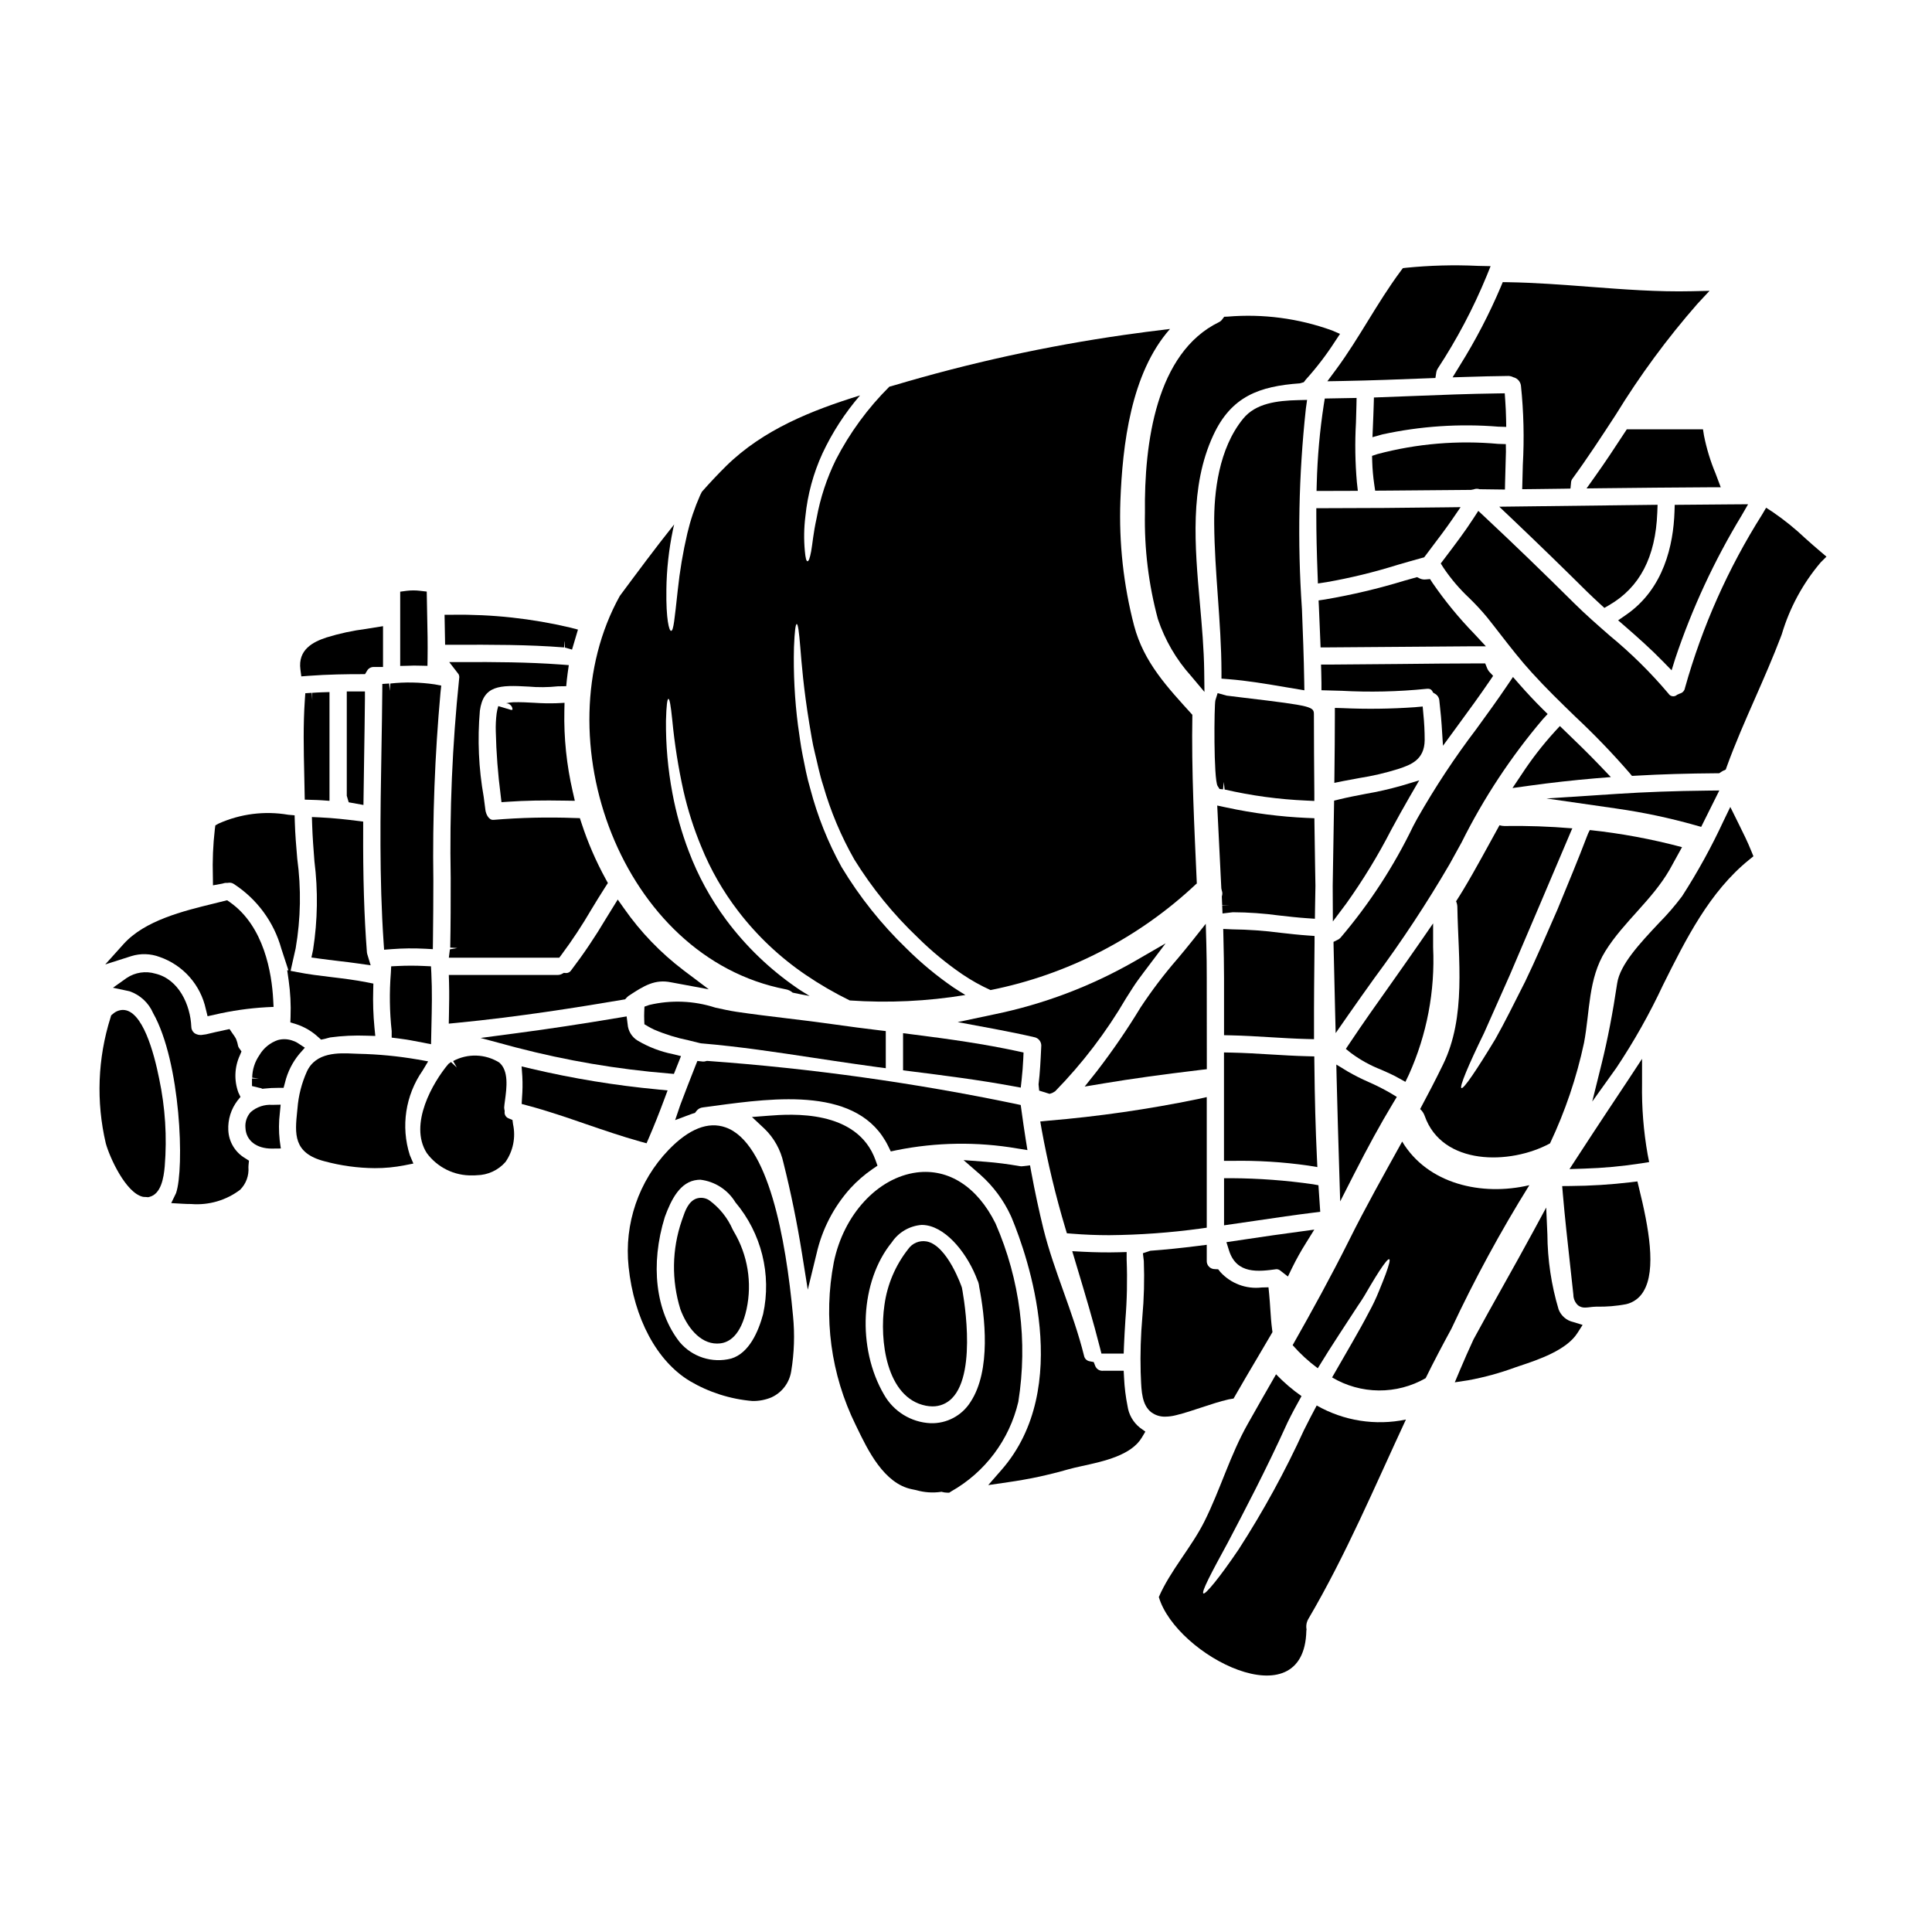 <?xml version="1.0" encoding="UTF-8"?>
<!-- Uploaded to: SVG Repo, www.svgrepo.com, Generator: SVG Repo Mixer Tools -->
<svg fill="#000000" width="800px" height="800px" version="1.1" viewBox="144 144 512 512" xmlns="http://www.w3.org/2000/svg">
 <g>
  <path d="m467.19 353.09 0.926 0.102 0.211-1.969 0.203 2c7.129 1.645 14.395 2.629 21.703 2.941l2.078 0.098v-2.078c-0.059-6.91-0.113-13.777-0.113-20.707 0-2.191 0-2.363-18.695-4.586-1.879-0.223-3.465-0.418-4.422-0.543l-2.398-0.664-0.59 1.895c-0.336 1.078-0.504 21.043 0.59 22.719z"/>
  <path d="m468.38 403.23v15.105l1.926 0.043c3.383 0.074 6.758 0.281 10.141 0.484 3.25 0.199 6.504 0.395 9.754 0.48l2.027 0.051v-2.027c-0.027-7.793 0.055-15.59 0.141-23.473v-1.855l-1.836-0.129c-2.363-0.164-4.75-0.438-7.129-0.703-4.269-0.562-8.57-0.867-12.875-0.918l-2.363-0.109 0.055 2.41c0.078 3.562 0.16 7.102 0.16 10.641z"/>
  <path d="m495.76 245.04 3.992-0.07c7.699-0.141 15.352-0.43 23.039-0.738l1.609-0.062 0.25-1.605c0.074-0.332 0.207-0.652 0.395-0.938 5.066-7.723 9.391-15.914 12.91-24.453l1.07-2.641-3.438-0.074v-0.004c-6.332-0.293-12.676-0.125-18.984 0.508l-0.832 0.102-0.504 0.672c-3.211 4.305-6.047 8.91-8.789 13.359-2.625 4.262-5.336 8.66-8.34 12.734z"/>
  <path d="m492.3 423.96-1.902-0.051c-3.231-0.078-6.445-0.277-9.668-0.469-3.449-0.207-6.891-0.418-10.355-0.492l-2.008-0.039v28.734h1.973c6.812-0.133 13.625 0.285 20.371 1.25l2.402 0.395-0.113-2.43c-0.363-7.633-0.586-15.82-0.676-25.016z"/>
  <path d="m503.47 251.51 0.039-2.051-8.43 0.152-0.262 1.629v0.004c-1.059 6.898-1.68 13.855-1.863 20.832l-0.055 2.027h2.023l8.918-0.027-0.242-2.188h-0.004c-0.465-5.289-0.551-10.602-0.25-15.902 0.047-1.488 0.094-2.981 0.125-4.477z"/>
  <path d="m474.71 472.34-5.695 0.844 0.688 2.199c2.008 6.387 7.871 5.598 12.57 4.965l0.004-0.004c0.414 0.012 0.809 0.172 1.113 0.453l1.922 1.496 1.059-2.195c1.121-2.297 2.367-4.531 3.727-6.691l2.203-3.543-4.144 0.562c-4.496 0.586-8.98 1.25-13.445 1.914z"/>
  <path d="m447.42 279.95c-0.188 9.484 0.969 18.949 3.434 28.113 1.867 5.578 4.859 10.715 8.797 15.09l3.543 4.215-0.066-5.512c-0.074-5.844-0.613-11.953-1.137-17.863-1.352-15.254-2.754-31.023 3.508-44.574 4.824-10.484 12.363-13.062 22.961-13.828l1.051-0.301 0.535-0.691v0.004c2.859-3.168 5.457-6.559 7.766-10.148l1.305-1.969-2.168-0.938-0.004 0.004c-8.824-3.188-18.234-4.426-27.582-3.644l-0.934 0.035-0.562 0.742v0.004c-0.223 0.297-0.516 0.539-0.852 0.695-16.609 8.105-19.82 31.977-19.594 50.566z"/>
  <path d="m493.4 458.1-1.504-0.273 0.004 0.004c-7.141-1.023-14.336-1.555-21.547-1.598h-1.969v12.488l8.953-1.301c4.887-0.719 9.773-1.445 14.684-2.047l1.855-0.227z"/>
  <path d="m467.98 386.08 2.731-0.328h0.004c4.102 0.02 8.199 0.309 12.266 0.859 2.465 0.277 4.934 0.559 7.41 0.727l2.074 0.141 0.031-2.535c0.027-2.027 0.055-4.074 0.109-6.207l-0.094-5.402c-0.062-3.543-0.117-7.086-0.16-10.629l-0.023-1.867-1.863-0.078 0.004 0.004c-7.195-0.32-14.348-1.242-21.391-2.758l-2.5-0.531 1.086 21.945 0.129 0.605 0.004 0.004c0.156 0.406 0.18 0.852 0.07 1.27l-0.07 0.285 0.094 2.262h1.969l-1.969 0.082z"/>
  <path d="m322.92 440.84 4.078-1.527c0.191-0.074 0.395-0.145 0.562-0.195l0.605-0.18 0.395-0.504v-0.004c0.41-0.543 1.027-0.887 1.703-0.953l3.078-0.414c16.16-2.168 38.289-5.164 46.051 10.695l0.676 1.383 1.5-0.32c10.555-2.129 21.41-2.285 32.023-0.465l2.688 0.43-0.434-2.684c-0.422-2.625-0.789-5.246-1.156-7.898l-0.188-1.367-1.352-0.293c-26.875-5.59-54.094-9.391-81.477-11.375l-0.32-0.023-0.316 0.078h0.004c-0.242 0.078-0.496 0.109-0.746 0.098l-1.484-0.156-0.555 1.383c-1.367 3.418-2.672 6.856-3.981 10.297z"/>
  <path d="m440.54 475.86c-3.047 0.082-6.273 0.031-9.602-0.137l-2.785-0.148 1.406 4.695c2.043 6.801 4.152 13.84 5.953 20.949l0.375 1.488h5.902l0.07-1.895c0.09-2.301 0.23-4.613 0.375-6.922l-0.004-0.004c0.438-5.34 0.551-10.703 0.34-16.059v-2.023z"/>
  <path d="m262.93 415.27 2.199-0.211c16.227-1.574 31.965-4.094 43.859-6.113l0.676-0.117 0.461-0.512h0.004c0.121-0.129 0.254-0.246 0.391-0.355 4.234-2.824 7.086-4.488 11.277-3.648l10.043 1.863-6.715-5.055h0.004c-6.051-4.594-11.352-10.098-15.711-16.32l-1.711-2.414-3.148 5.094c-2.805 4.731-5.875 9.297-9.207 13.672-0.289 0.457-0.801 0.73-1.344 0.715l-0.586-0.051-0.516 0.285c-0.352 0.184-0.75 0.277-1.148 0.27h-28.816l0.059 2.023c0.086 2.891 0.027 5.773-0.027 8.66z"/>
  <path d="m463.8 403.23c0-2.996-0.027-5.996-0.109-9.012l-0.152-5.406-3.356 4.238c-1.367 1.719-2.777 3.426-4.191 5.117l-0.004-0.004c-3.512 4.051-6.754 8.328-9.711 12.801-3.562 5.871-7.449 11.539-11.641 16.977l-3.184 4.008 5.051-0.84c7.449-1.242 15.574-2.363 25.586-3.562l1.73-0.199z"/>
  <path d="m414.51 432.23 0.234-2.102c0.199-1.828 0.348-3.684 0.434-5.543l0.074-1.66-1.629-0.355c-8.66-1.863-17.496-3.148-28.086-4.481l-2.215-0.281v9.84l1.719 0.215c9.016 1.137 18.336 2.316 27.391 3.984z"/>
  <path d="m463.8 469.35v-34.609l-2.394 0.531c-13.082 2.695-26.316 4.606-39.629 5.723l-2.098 0.207 0.363 2.086h-0.004c1.617 8.855 3.719 17.617 6.301 26.238l0.395 1.305 1.355 0.109c3.324 0.27 6.621 0.395 9.84 0.395h-0.004c8.094-0.07 16.176-0.656 24.195-1.75z"/>
  <path d="m315.7 415.99c0.523 0.309 1.074 0.582 1.672 0.879l0.004-0.004c2.914 1.246 5.945 2.188 9.051 2.816 1.039 0.246 2.074 0.492 3.102 0.766l0.34 0.055c9.93 0.828 20.055 2.363 29.844 3.844 3.637 0.547 7.273 1.102 10.898 1.617 1.969 0.281 3.938 0.566 5.902 0.828l2.227 0.293v-9.84l-1.734-0.207c-3.984-0.48-7.961-0.988-11.887-1.555-4.176-0.602-8.363-1.105-12.555-1.609-4.457-0.539-8.91-1.074-13.352-1.73-1.828-0.273-3.738-0.695-5.688-1.125v-0.004c-5.652-1.824-11.699-2.062-17.477-0.688l-1.262 0.445-0.055 1.336c-0.031 0.762-0.031 1.531 0 2.266l0.043 1.066z"/>
  <path d="m419.23 431.37 0.16 1.652 2.754 0.859 0.695-0.223 0.777-0.445c7.25-7.414 13.562-15.695 18.793-24.648l1.754-2.754c0.883-1.379 1.875-2.727 2.891-4.074l5.844-7.742-8.418 4.867c-11.52 6.574-24.008 11.285-37 13.953l-9.691 2.051 9.738 1.812c4.164 0.789 7.602 1.492 10.816 2.246 0.93 0.289 1.574 1.133 1.609 2.102l-0.031 0.742c-0.156 3.32-0.305 6.457-0.691 9.602z"/>
  <path d="m490.39 249.98-2.312 0.055c-5.637 0.133-11.312 0.828-14.637 4.926-6.484 7.934-7.75 19.543-7.668 27.879 0.055 6.461 0.52 12.988 0.969 19.285 0.465 6.531 0.945 13.281 0.961 19.902v1.816l1.805 0.141c5.066 0.395 10.234 1.277 15.199 2.121l4.965 0.832-0.039-2.363c-0.102-6.43-0.355-12.867-0.609-19.285l-0.004-0.004c-1.211-17.66-0.859-35.391 1.047-52.988z"/>
  <path d="m501.21 427.98-3.07-1.863 0.082 3.59c0.195 8.336 0.453 16.676 0.707 24.992l0.234 7.684 3.488-6.852c3.844-7.566 7.184-13.648 10.504-19.156l1.016-1.684-1.684-1.02c-1.883-1.086-3.828-2.07-5.824-2.941-1.867-0.816-3.688-1.734-5.453-2.75z"/>
  <path d="m586.47 374.46c1.105-1.969 2.211-3.973 3.285-5.957v0.004c-8.02-2.144-16.191-3.66-24.441-4.535-0.301 0.547-0.555 1.113-0.766 1.699-2.238 5.922-4.992 12.5-7.797 19.332-2.977 6.805-5.754 13.297-8.562 19.109-2.922 5.781-5.512 11.02-7.91 15.254-5.019 8.309-8.418 13.297-8.984 12.988-0.566-0.309 1.754-5.902 6.012-14.629 1.969-4.394 4.277-9.641 6.859-15.449 2.523-5.867 5.273-12.332 8.164-19.137 2.891-6.805 5.644-13.297 8.168-19.223 0.055-0.113 0.113-0.254 0.195-0.395-6.012-0.508-12.031-0.715-18.059-0.621-0.426-0.008-0.844-0.074-1.25-0.203-3.203 5.758-6.266 11.566-9.668 17.211-0.594 0.992-1.219 1.969-1.844 2.949h0.004c0.234 0.52 0.348 1.082 0.34 1.648 0.227 13.695 2.441 28.945-3.856 41.723-1.926 3.938-3.938 7.824-6.012 11.684v-0.004c0.559 0.5 0.977 1.133 1.219 1.844 4.648 13.152 22.57 13.012 33.199 7.258 4.023-8.508 7.051-17.449 9.016-26.652 1.574-8.305 1.078-16.98 5.672-24.324 4.824-7.738 12.336-13.465 17.016-21.574z"/>
  <path d="m575.54 430.11c-1.574 2.363-3.148 4.75-4.758 7.168l-0.812 1.219c-2.656 4.023-5.332 8.074-7.988 12.176l-2.051 3.148 3.766-0.121h0.004c5.133-0.152 10.25-0.625 15.324-1.414l2.019-0.324-0.395-2c-1.098-6.199-1.594-12.488-1.488-18.785v-6.578z"/>
  <path d="m516.45 430.7 0.91-1.891c4.769-10.59 6.973-22.156 6.43-33.762v-6.344l-3.602 5.219c-2.457 3.543-4.961 7.086-7.457 10.629-3.68 5.18-7.477 10.531-11.07 15.922l-1 1.496 1.406 1.129-0.004-0.004c2.441 1.805 5.109 3.277 7.938 4.379 1.574 0.691 3.148 1.375 4.606 2.207z"/>
  <path d="m594.83 363.13 4.805-9.645-3.223 0.035c-8.52 0.09-16.289 0.371-23.754 0.855l-18.836 1.227 18.684 2.688v0.004c7.008 1 13.941 2.469 20.754 4.394z"/>
  <path d="m587.82 277.79-0.062 1.879c-0.301 8.617-2.754 20.34-12.848 27.281l-2.09 1.441 1.918 1.664c3.273 2.848 6.746 5.93 9.945 9.219l2.309 2.363 0.98-3.148v-0.004c4.441-13.234 10.336-25.938 17.574-37.875l1.715-2.977-5.008 0.035c-4.184 0.027-8.367 0.055-12.555 0.105z"/>
  <path d="m564.52 300.74c1.18 1.148 2.363 2.266 3.594 3.391l1.066 0.969 1.246-0.723c8.145-4.723 12.32-12.754 12.773-24.531l0.078-2.07-41.957 0.508 3.516 3.336c6.777 6.445 13.387 12.871 19.684 19.121z"/>
  <path d="m595.31 257.78h-20.199l-0.582 0.891c-2.602 3.977-5.16 7.871-7.84 11.617l-2.238 3.148 3.867-0.047c9.633-0.113 19.238-0.199 28.879-0.254h2.82l-1.367-3.637c-1.359-3.242-2.387-6.613-3.074-10.059z"/>
  <path d="m528.95 244 3.652-0.113c3.695-0.113 7.391-0.223 11.117-0.254v-0.004c0.469 0.016 0.926 0.133 1.34 0.348 1.059 0.25 1.852 1.121 2.004 2.195 0.73 6.992 0.898 14.031 0.5 21.055l-0.164 6.418 2.977-0.031c2.691-0.027 5.363-0.055 8.062-0.102l1.75-0.035 0.168-1.746v-0.004c0.047-0.336 0.184-0.656 0.395-0.922 4.004-5.484 7.797-11.297 11.465-16.926 6.375-10.391 13.613-20.227 21.648-29.395l3.18-3.414-4.664 0.105c-9.055 0.219-18.297-0.5-27.242-1.18-7.055-0.539-14.352-1.094-21.559-1.207l-1.336-0.02-0.516 1.23h0.004c-3.066 7.231-6.695 14.203-10.859 20.863z"/>
  <path d="m546.64 325.33-1.684-1.922-1.43 2.117c-2.672 3.965-5.484 7.828-8.289 11.688-5.727 7.531-10.949 15.438-15.621 23.664l-1.109 2.059c-5.133 10.652-11.617 20.602-19.285 29.602-0.203 0.219-0.449 0.391-0.719 0.516l-1.109 0.555 0.023 1.242c0.109 5.512 0.25 11.02 0.395 16.926l0.152 6.004 3.43-4.93c2.269-3.262 4.586-6.5 6.898-9.738v0.004c7.172-9.66 13.801-19.707 19.859-30.098 1.07-1.922 2.133-3.852 3.191-5.781 5.824-11.703 13.047-22.66 21.508-32.625l1.289-1.395-1.355-1.34c-2.078-2.066-4.09-4.203-6.144-6.547z"/>
  <path d="m538.09 321.05-0.496-1.242h-1.34c-7.188 0-14.379 0.09-21.566 0.16-6.195 0.066-12.391 0.121-18.582 0.152h-2.019l0.059 2.019c0.027 0.973 0.055 1.914 0.055 2.863v1.918l5.219 0.145 0.004-0.004c7.519 0.414 15.059 0.246 22.551-0.508 1.016-0.129 1.367 0.23 1.574 0.566l0.266 0.453 0.457 0.266h-0.004c0.695 0.379 1.141 1.094 1.18 1.887l0.215 2.09c0.148 1.43 0.312 2.914 0.395 4.394l0.348 5.422 4.106-5.613c2.809-3.832 5.625-7.68 8.297-11.609l0.883-1.297-1.066-1.148c-0.23-0.273-0.41-0.582-0.531-0.914z"/>
  <path d="m523.62 298.45-0.648-0.992-1.18 0.105h-0.004c-0.539 0.051-1.082-0.047-1.574-0.277l-0.68-0.34-3.316 0.93c-6.894 2.102-13.914 3.766-21.02 4.981l-1.758 0.262 0.086 1.777c0.137 2.816 0.246 5.66 0.367 8.773l0.074 1.898h1.902c6.242-0.031 12.484-0.078 18.723-0.141s12.473-0.109 18.699-0.141h4.488l-3.055-3.289-0.004-0.008c-4.078-4.188-7.793-8.719-11.102-13.539z"/>
  <path d="m531.07 278.4-3.797 0.047c-10.824 0.148-21.648 0.223-32.469 0.227h-1.969v1.969c0 4.594 0.109 9.609 0.344 15.781l0.082 2.203 2.184-0.336v0.004c6.394-1.117 12.703-2.652 18.895-4.594 2.144-0.621 4.285-1.242 6.43-1.828l0.648-0.176 2.141-2.844c1.832-2.418 3.656-4.828 5.367-7.32z"/>
  <path d="m534.54 273.69c0.504-0.203 1.062-0.219 1.574-0.039l6.711 0.086 0.039-1.93c0.055-2.711 0.137-5.43 0.223-8.141l-0.027-1.969-1.969-0.062 0.004 0.004c-10.773-0.992-21.641-0.078-32.094 2.707l-1.391 0.465 0.039 1.465c0.062 2.031 0.242 4.059 0.535 6.07l0.246 1.688 4.09-0.027c7.086-0.051 14.184-0.113 21.301-0.18z"/>
  <path d="m558.83 337.81-1.449-1.395-1.363 1.473h0.004c-3.215 3.531-6.141 7.309-8.754 11.301l-2.445 3.652 4.348-0.605c5.801-0.809 11.727-1.465 17.605-1.969l4.113-0.332-2.852-2.988c-3.086-3.231-6.371-6.41-9.207-9.137z"/>
  <path d="m541.1 257.07 2.066 0.062-0.035-2.066c-0.027-1.645-0.113-3.293-0.227-4.977l-0.129-1.859-1.863 0.027c-7.5 0.102-15.098 0.395-22.434 0.688l-10.375 0.395-0.051 1.852c-0.051 1.914-0.133 3.852-0.223 5.953l-0.113 2.711 2.609-0.73h-0.008c10.102-2.203 20.477-2.894 30.781-2.055z"/>
  <path d="m504.07 350.22c3.629-0.562 7.211-1.398 10.711-2.508 3-1.027 6.734-2.297 6.773-7.602v0.004c0-2.309-0.117-4.617-0.352-6.914l-0.176-1.969-1.969 0.176v0.004c-6.418 0.457-12.859 0.539-19.285 0.246l-2.019-0.055v2.023c0 5.117-0.055 10.234-0.113 15.402l-0.027 2.441 2.391-0.488c1.363-0.273 2.723-0.516 4.066-0.762z"/>
  <path d="m497.18 378.74 0.043 9.449 3.543-4.723c4.445-6.223 8.434-12.762 11.93-19.562 1.602-2.938 3.203-5.875 4.894-8.777l2.516-4.328-4.789 1.449v-0.004c-3.109 0.883-6.262 1.598-9.445 2.144-2.285 0.438-4.574 0.875-6.84 1.426l-1.48 0.359z"/>
  <path d="m352.17 406.16c0.707 0.117 1.363 0.43 1.902 0.902 1.473 0.312 2.977 0.625 4.481 0.879-1.18-0.734-2.363-1.418-3.434-2.18-7.144-4.918-13.438-10.969-18.625-17.918-4.144-5.578-7.496-11.703-9.953-18.203-1.898-4.977-3.348-10.113-4.328-15.352-1.211-6.375-1.789-12.859-1.723-19.348 0.109-4 0.34-5.727 0.648-5.727 0.312 0 0.625 1.699 1.023 5.641 0.609 6.32 1.602 12.598 2.977 18.797 1.145 5.008 2.707 9.91 4.676 14.656 2.481 6.133 5.781 11.902 9.812 17.148 5.012 6.543 11.043 12.238 17.859 16.871 3.738 2.543 7.652 4.816 11.711 6.805 10.238 0.707 20.523 0.223 30.648-1.445-1.078-0.652-2.125-1.309-3.148-1.988v0.004c-4.441-3.051-8.598-6.492-12.418-10.289-6.68-6.43-12.484-13.707-17.262-21.648-3.598-6.523-6.375-13.465-8.266-20.668-0.938-3.148-1.477-6.152-2.043-8.957-0.566-2.805-0.852-5.414-1.219-7.824l-0.004-0.004c-0.887-6.887-1.246-13.836-1.074-20.781 0.168-4.309 0.426-6.152 0.734-6.152 0.312 0 0.594 1.844 0.938 6.094s0.852 10.914 2.41 20.383c0.426 2.363 0.762 4.938 1.445 7.629 0.68 2.691 1.219 5.641 2.211 8.66 1.965 6.856 4.738 13.449 8.266 19.645 4.688 7.57 10.328 14.508 16.785 20.641 3.644 3.613 7.613 6.887 11.852 9.781 2.363 1.598 4.856 2.992 7.453 4.168 20.414-4.078 39.273-13.805 54.438-28.066 0.07-0.062 0.145-0.121 0.227-0.172-0.652-14.887-1.449-29.797-1.18-44.711-6.519-7.203-12.844-13.809-15.449-23.645v0.004c-2.805-10.777-4.027-21.902-3.629-33.031 0.566-14.773 2.754-33.82 13.152-45.586-4.363 0.508-8.477 1.074-12.078 1.574-20.656 2.953-41.07 7.426-61.066 13.383l-1.219 0.34-0.004-0.004c-5.703 5.668-10.48 12.191-14.168 19.336-2.414 4.91-4.137 10.129-5.117 15.512-0.906 4.082-1.105 6.969-1.445 8.785s-0.652 2.637-0.965 2.637-0.539-0.789-0.707-2.691c-0.289-3.059-0.242-6.141 0.141-9.188 0.578-5.785 2.109-11.438 4.535-16.723 2.602-5.547 5.953-10.711 9.953-15.352-12.902 4-25.605 9.055-35.426 18.656-2.238 2.211-4.394 4.508-6.492 6.887-0.172 0.316-0.344 0.652-0.484 0.965h0.004c-1.43 3.234-2.562 6.594-3.371 10.039-1.168 4.988-2.019 10.043-2.551 15.141-0.852 7.711-1.105 10.715-1.758 10.715-0.508 0.027-1.363-2.949-1.246-10.887h-0.004c0.066-5.328 0.645-10.633 1.73-15.848 0.082-0.453 0.223-0.965 0.34-1.477-4.961 6.211-9.727 12.645-14.402 18.941-20.836 37.504 0.418 95.852 43.906 104.25z"/>
  <path d="m334.03 500.06c0.254 0 0.508-0.016 0.762-0.043 2.363-0.234 5.512-2.008 7.059-9.09v0.004c1.504-7.031 0.297-14.367-3.375-20.547l-0.309-0.562c-1.355-3.094-3.508-5.769-6.238-7.758-1.02-0.656-2.281-0.809-3.426-0.414-2.086 0.789-2.949 3.273-3.578 5.117l-0.262 0.746h0.004c-2.606 7.574-2.731 15.777-0.367 23.43 1.645 4.484 5.035 9.117 9.73 9.117z"/>
  <path d="m407.87 468.33-0.062-0.137c-4.809-9.668-12.402-14.562-20.859-13.48-10.332 1.344-19.363 11.117-21.973 23.77-2.832 14.625-0.801 29.777 5.781 43.141l0.359 0.738c2.844 5.902 7.137 14.801 14.527 16.297l1.18 0.246v0.004c2.121 0.609 4.348 0.766 6.531 0.453l0.164-0.035 0.059 0.031c0.461 0.137 0.938 0.207 1.418 0.215h0.57l0.496-0.324c8.996-5.086 15.453-13.699 17.805-23.762 2.543-15.969 0.461-32.332-5.996-47.156zm-19.598 0.289v-0.004c0.43 0.004 0.855 0.039 1.277 0.109 5.688 0.945 11.043 7.934 13.484 14.562h0.004c0.137 0.258 0.238 0.539 0.301 0.824 0.078 0.277 0.129 0.562 0.148 0.848 1.52 7.816 3.246 22.184-2.289 30.578-2.285 3.637-6.336 5.781-10.629 5.629-5.125-0.246-9.77-3.109-12.293-7.578-7.215-12.348-6.32-30.055 2.039-40.324 1.793-2.691 4.727-4.406 7.953-4.648z"/>
  <path d="m245.31 327.12c-0.043 5.254-0.133 10.504-0.223 15.742-0.289 16.656-0.582 33.879 0.57 50.852l0.133 1.969 1.969-0.148c2.961-0.23 5.938-0.266 8.902-0.109l2.047 0.113 0.027-2.051c0.078-5.344 0.094-10.746 0.109-16.172-0.238-16.625 0.395-33.254 1.895-49.812l0.195-1.812-1.785-0.34v0.004c-3.875-0.566-7.805-0.641-11.699-0.219l-0.18 1.969-0.125-1.969-1.824 0.117z"/>
  <path d="m389.37 516.53c0.574 0.113 1.16 0.172 1.746 0.176 1.945 0.023 3.812-0.754 5.168-2.148 6.977-7.055 2.719-28.945 2.621-29.367-0.039-0.109-3.816-11.164-9.359-12.203v0.004c-1.898-0.336-3.816 0.477-4.898 2.07-3.367 4.281-5.527 9.387-6.262 14.785-1.355 9.207 0.438 24.602 10.984 26.684z"/>
  <path d="m336.29 442.77c-4.625-1.629-9.711 0.375-15.105 5.961-7.934 8.262-11.812 19.605-10.598 30.996 1.426 13.672 7.477 24.984 16.215 30.258 5.062 2.992 10.734 4.801 16.594 5.297 1.723 0.031 3.434-0.293 5.023-0.953 2.816-1.277 4.797-3.891 5.262-6.953 0.801-4.832 0.961-9.75 0.48-14.625-1.91-20.609-6.559-46.012-17.871-49.98zm-16.094 23.715c1.691-4.602 4.039-9.359 8.66-9.809 0.25-0.023 0.5-0.039 0.746-0.039 3.848 0.461 7.269 2.66 9.277 5.973 6.922 8.203 9.641 19.156 7.356 29.641-1.234 4.594-3.707 10.367-8.457 11.781h-0.004c-5.016 1.293-10.328-0.406-13.66-4.371-6.383-8.117-7.832-20.547-3.918-33.176z"/>
  <path d="m315.34 446.98 0.68-1.574c1.309-3.031 2.617-6.297 4.004-10.035l0.895-2.398-2.543-0.246v-0.004c-11.289-1.062-22.492-2.894-33.527-5.488l-2.617-0.625 0.191 2.684c0.094 1.891 0.066 3.781-0.086 5.664l-0.09 1.602 1.551 0.418c5.203 1.383 10.414 3.172 15.449 4.91 4.695 1.609 9.547 3.277 14.441 4.641z"/>
  <path d="m279.81 440.8-1.051-0.434c-0.707-0.285-1.129-1.012-1.023-1.766v-0.289l-0.07-0.281v0.004c-0.035-0.168-0.055-0.34-0.055-0.512 0.027-0.508 0.117-1.18 0.219-1.914 0.445-3.32 1.055-7.871-1.543-10.043-3.707-2.297-8.359-2.438-12.199-0.375l0.973 1.707-1.547-1.453-0.691 0.523c-4.086 4.828-10.535 15.969-5.746 23.559l-0.004 0.004c2.824 3.863 7.367 6.094 12.152 5.961 0.395 0 0.789 0 1.133-0.043h0.004c2.914-0.043 5.676-1.32 7.598-3.512 2.031-2.918 2.758-6.551 2-10.023z"/>
  <path d="m322.59 428.6 1.883-4.723-2.195-0.535h-0.004c-3.269-0.66-6.406-1.867-9.277-3.562-1.555-0.938-2.551-2.574-2.672-4.387l-0.262-2.035-2.019 0.34c-9.84 1.652-18.656 2.988-26.895 4.074l-9.789 1.297 9.535 2.562 0.004-0.004c13.184 3.438 26.645 5.727 40.223 6.844z"/>
  <path d="m375.29 453.77 1.254-0.855-0.512-1.434c-4.852-13.602-22.492-12.246-28.285-11.809l-4.473 0.344 3.273 3.062h0.004c2.562 2.461 4.328 5.633 5.078 9.105 1.949 7.766 3.598 15.828 4.898 23.957l1.543 9.637 2.309-9.48 0.004-0.004c1.453-6.453 4.535-12.43 8.949-17.355 1.785-1.945 3.781-3.68 5.957-5.168z"/>
  <path d="m604.86 362.52-2.312-4.672-1.75 3.621h-0.004c-3.207 6.926-6.887 13.617-11.02 20.035-1.871 2.5-3.918 4.867-6.117 7.086-5.082 5.41-10.34 11.02-11.09 15.996-1.18 7.902-2.527 14.895-4.133 21.359l-2.473 9.977 6.414-8.965c4.656-6.981 8.781-14.305 12.336-21.906 6.062-12.16 12.332-24.734 22.828-33.211l1.137-0.918-0.551-1.355c-0.977-2.438-2.144-4.781-3.266-7.047z"/>
  <path d="m577.93 457.09-1.73 0.211v0.004c-5.34 0.629-10.711 0.965-16.086 1l-2.121 0.02 0.18 2.117c0.531 6.176 1.207 12.309 1.887 18.438 0.305 2.754 0.605 5.512 0.902 8.266h-0.004c0.012 1.059 0.461 2.066 1.242 2.785 0.531 0.41 1.188 0.617 1.859 0.59 0.395-0.008 0.789-0.039 1.18-0.094 0.621-0.086 1.242-0.133 1.867-0.152 2.621 0.059 5.242-0.16 7.82-0.645 1.93-0.438 3.594-1.656 4.594-3.363 3.516-5.723 1.383-17.105-1.18-27.484z"/>
  <path d="m626.4 290.13c-1.336-1.109-2.625-2.273-3.938-3.438-2.707-2.566-5.617-4.914-8.695-7.023l-1.727-1.117-1.039 1.773c-9.02 14.258-15.914 29.754-20.469 45.996-0.109 0.723-0.645 1.305-1.355 1.477l-0.715 0.324-0.004-0.004c-0.324 0.312-0.773 0.457-1.223 0.398-0.445-0.059-0.84-0.316-1.074-0.703-4.715-5.582-9.93-10.727-15.574-15.371-3.148-2.754-6.394-5.59-9.336-8.504-8.145-8.09-16.137-15.809-23.77-22.945l-1.715-1.605-1.277 1.969c-2.285 3.543-4.883 6.949-7.391 10.27l-1.285 1.695 0.727 1.152-0.004-0.004c1.977 2.934 4.277 5.629 6.859 8.047 1.652 1.605 3.219 3.297 4.691 5.07 1.199 1.492 2.363 3.004 3.543 4.523 2.641 3.398 5.371 6.914 8.344 10.164 3.715 4.098 7.707 7.969 11.566 11.715v-0.004c5.031 4.711 9.809 9.676 14.324 14.883l0.629 0.75 0.988-0.051c6.773-0.395 13.82-0.59 21.539-0.648h0.586l0.488-0.328c0.152-0.113 0.312-0.211 0.484-0.293l0.758-0.344 0.281-0.789c2.215-6.125 4.91-12.242 7.512-18.152 2.332-5.301 4.723-10.777 6.828-16.297l0.242-0.652c2.074-6.988 5.582-13.469 10.301-19.027l1.531-1.52z"/>
  <path d="m557.05 491.02c-1.934-6.465-2.934-13.172-2.977-19.922l-0.316-7.086-3.383 6.25c-2.656 4.91-5.379 9.777-8.105 14.648-2.594 4.633-5.184 9.266-7.769 14.039-1.254 2.711-2.453 5.422-3.602 8.141l-1.363 3.238 3.469-0.527 0.004 0.004c4.328-0.793 8.582-1.961 12.711-3.488l1.234-0.414c4.547-1.516 12.152-4.051 15.062-8.609l1.391-2.176-2.465-0.762c-1.773-0.387-3.238-1.641-3.891-3.336z"/>
  <path d="m455.64 519.05c2.344-0.582 4.629-1.344 6.836-2.078 2.453-0.812 4.762-1.574 7.125-2.121l1.309-0.223 0.453-0.789c1.895-3.305 3.824-6.586 5.769-9.863 1.25-2.117 2.5-4.242 3.746-6.367l0.34-0.582-0.09-0.672c-0.242-1.801-0.367-3.621-0.484-5.445-0.086-1.312-0.172-2.621-0.301-3.938l-0.18-1.82-1.824 0.043v0.004c-4.102 0.477-8.188-1.059-10.957-4.121l-0.551-0.703-0.895-0.043v-0.004c-0.59 0.008-1.156-0.234-1.562-0.664-0.406-0.43-0.613-1.008-0.574-1.598v-4.18l-2.215 0.281c-4.617 0.582-8.781 1.012-12.734 1.297l-1.969 0.66 0.238 2.047 0.004-0.004c0.188 4.977 0.055 9.965-0.395 14.926-0.422 4.84-0.566 9.703-0.438 14.562l0.062 1.504c0.133 3.543 0.273 7.238 2.805 9.152h0.004c1.062 0.766 2.348 1.16 3.66 1.117 0.949-0.012 1.898-0.141 2.816-0.379z"/>
  <path d="m442.81 516.63c-0.496-2.473-0.805-4.981-0.922-7.5l-0.102-1.863h-5.465c-0.91 0.086-1.762-0.449-2.082-1.301l-0.395-1.012-1.07-0.199v-0.004c-0.758-0.121-1.355-0.707-1.492-1.461-1.449-5.836-3.484-11.531-5.449-17.043-1.918-5.363-3.898-10.91-5.293-16.496-1.18-4.816-2.281-9.898-3.238-15.102l-0.332-1.82-1.836 0.219h0.004c-0.289 0.051-0.582 0.051-0.871 0-3.117-0.551-6.148-0.941-9.012-1.16l-5.902-0.449 4.477 3.898h-0.004c3.402 3.027 6.141 6.723 8.051 10.859l0.273 0.629c4.188 10.125 16.375 44.871-2.754 66.73l-3.504 4.012 5.269-0.766-0.004-0.004c5.379-0.762 10.695-1.895 15.914-3.398 1.035-0.305 2.332-0.582 3.75-0.898 5.785-1.262 12.988-2.844 15.793-7.559l0.918-1.547-1.48-1.07c-1.766-1.418-2.922-3.453-3.242-5.695z"/>
  <path d="m492.94 516.47c-1.133 2.098-2.238 4.25-3.344 6.465h-0.004c-5.012 10.969-10.809 21.562-17.352 31.695-5.16 7.625-8.816 11.992-9.328 11.652-0.594-0.367 2.07-5.414 6.465-13.465 4.227-8.055 10.098-19.195 15.852-31.883 1.18-2.414 2.438-4.723 3.684-6.945v-0.004c-2.43-1.707-4.691-3.644-6.746-5.785-2.496 4.328-4.992 8.707-7.453 13.07-4.723 8.336-7.289 17.438-11.539 25.941-3.434 6.859-9.055 13.039-12.074 20.016 4.562 15.562 38.527 32.973 39.094 8.957l-0.008 0.004c0.008-0.125 0.027-0.246 0.059-0.367-0.184-0.977 0-1.988 0.512-2.84 9.949-16.953 17.547-35.012 25.824-52.789-8.07 1.68-16.477 0.355-23.641-3.723z"/>
  <path d="m515.59 446.53c-4.816 8.703-9.695 17.352-14.117 26.254-4.723 9.445-9.754 18.598-14.91 27.699v-0.004c1.996 2.273 4.227 4.328 6.66 6.125 3.914-6.434 7.711-12.02 10.629-16.559 1.336-1.898 2.328-3.656 3.231-5.215 0.906-1.559 1.758-2.894 2.441-3.969 1.418-2.156 2.328-3.289 2.637-3.148 0.312 0.141-0.059 1.504-0.938 3.938-0.453 1.219-1.047 2.691-1.754 4.426v-0.004c-0.77 1.934-1.664 3.82-2.672 5.641-2.578 4.992-6.066 10.805-9.781 17.32 3.746 2.227 8.016 3.418 12.371 3.453 4.359 0.035 8.648-1.09 12.426-3.254 2.152-4.398 4.453-8.734 6.777-13.012h0.004c6.133-13.109 13.043-25.844 20.695-38.133-12.66 2.984-26.98-0.336-33.699-11.559z"/>
  <path d="m176.57 411.64c-0.977 0.023-1.918 0.398-2.644 1.051l-0.469 0.395-0.168 0.582c-3.406 10.793-3.836 22.305-1.254 33.324 1.02 3.738 5.293 13.129 9.812 14.168l0.395 0.051h0.273l0.758 0.059 0.32-0.078c3.082-0.766 3.793-5 4.062-8.117 0.633-7.769 0.137-15.594-1.477-23.223-1.355-6.793-4.41-18.211-9.609-18.211z"/>
  <path d="m240.5 344.7c0.082-5.156 0.164-10.316 0.211-15.473v-1.988h-4.812v27.648l0.512 1.73 3.906 0.707z"/>
  <path d="m231.32 356.23v-28.824l-2.027 0.062c-0.859 0.023-1.688 0.078-2.543 0.137v1.969l-0.125-1.969-1.715 0.109-0.121 1.715c-0.461 6.633-0.309 13.344-0.16 19.832l0.133 6.652 1.879 0.059c0.883 0.027 1.738 0.047 2.594 0.105z"/>
  <path d="m233.55 398.66c1.871 0.215 3.742 0.441 5.613 0.711l3.066 0.445-0.902-2.965v0.004c-0.047-0.152-0.074-0.305-0.09-0.461-0.738-9.605-1.055-20.074-0.988-32.922v-1.746l-1.73-0.215c-2.672-0.336-6.195-0.734-9.742-0.895l-2.121-0.094 0.07 2.125c0.102 3.176 0.352 6.375 0.598 9.59v-0.004c0.98 7.797 0.859 15.691-0.355 23.453l-0.438 2.062 2.09 0.289c1.637 0.227 3.281 0.426 4.93 0.621z"/>
  <path d="m200.44 378.62 2.281-0.414h0.004c0.219-0.035 0.438-0.09 0.648-0.164 0.234-0.055 0.473-0.078 0.711-0.062h0.227l0.219-0.035h0.004c0.48-0.074 0.973 0.031 1.383 0.289 6.18 3.996 10.68 10.117 12.648 17.207l1.875 5.727-0.332-0.062 0.395 2.754c0.449 3.168 0.613 6.371 0.496 9.57l-0.055 1.52 1.457 0.441v-0.004c2.211 0.707 4.242 1.895 5.945 3.469l0.742 0.66 0.977-0.203c0.285-0.062 0.547-0.141 0.816-0.219 0.207-0.066 0.414-0.121 0.625-0.164 3.219-0.43 6.469-0.582 9.711-0.457l2.242 0.066-0.223-2.231c-0.32-3.32-0.43-6.656-0.328-9.988l0.039-1.656-1.625-0.324c-3.18-0.633-6.402-1.023-9.52-1.398-2.961-0.355-6.023-0.719-8.969-1.301l-1.824-0.352 1.355-6.016-0.004 0.004c1.344-7.828 1.484-15.82 0.414-23.691-0.277-3.231-0.559-6.57-0.648-9.77l-0.051-1.746-1.738-0.152-0.004-0.004c-6.227-1.059-12.629-0.242-18.395 2.34l-0.871 0.48-0.129 0.984v-0.004c-0.484 4.18-0.66 8.391-0.527 12.598z"/>
  <path d="m255.31 320.41 1.969 0.043 0.031-1.969c0.062-3.793-0.02-7.598-0.105-11.414l-0.117-6.297-1.719-0.195-0.004-0.004c-1.199-0.148-2.41-0.148-3.606 0l-1.703 0.227v19.68l2.016-0.047c1.09-0.062 2.16-0.062 3.238-0.023z"/>
  <path d="m264.66 314.87c9.445-0.02 19.234-0.059 28.82 0.703l0.121-1.574h0.043l0.035 1.602 1.914 0.551 1.574-5.305-1.969-0.516c-10.273-2.43-20.805-3.574-31.359-3.41h-2.027l0.145 7.953z"/>
  <path d="m276.05 331.12c-0.199 0.645-0.344 1.305-0.441 1.969v0.027c-0.195 1.566-0.27 3.144-0.219 4.723 0.129 5.648 0.559 11.285 1.289 16.887l0.219 1.859 1.871-0.125c4.367-0.297 9.02-0.395 15.055-0.281l2.512 0.039-0.559-2.449c-1.621-7.016-2.367-14.203-2.215-21.398l0.047-2.117-2.117 0.105c-1.957 0.062-3.914 0.023-5.867-0.113-1.863-0.102-3.727-0.203-5.617-0.145v-0.004c-0.656 0.035-1.305 0.129-1.941 0.285 0.5-0.023 0.988 0.184 1.316 0.562 0.297 0.309 0.453 0.723 0.434 1.148l-0.367 0.043z"/>
  <path d="m186.32 397.61c6.215 2.156 10.852 7.406 12.23 13.84l0.461 1.863 1.879-0.414h-0.004c4.484-1.047 9.047-1.703 13.645-1.969l1.969-0.094-0.105-1.969c-0.371-6.883-2.363-19.387-11.469-25.777l-0.734-0.516-3.508 0.871c-8.16 1.996-18.316 4.481-23.949 10.75l-4.848 5.391 6.91-2.203h-0.008c2.469-0.766 5.117-0.684 7.531 0.227z"/>
  <path d="m223.85 323.25 1.863-0.145c5.211-0.395 10.434-0.445 13.91-0.445h1.109l0.574-0.949h-0.004c0.371-0.617 1.051-0.98 1.77-0.953h2.434v-10.816l-4.406 0.707v0.004c-3.594 0.453-7.141 1.219-10.598 2.289-3.57 1.18-7.578 3.211-6.891 8.473z"/>
  <path d="m255.99 427.72 1.473-2.445-2.809-0.508-0.004 0.004c-5.164-0.887-10.387-1.391-15.625-1.504l-1.273-0.047c-3.981-0.184-10.012-0.453-12.414 4.723-1.395 3.094-2.242 6.41-2.504 9.797l-0.074 0.715c-0.609 5.969-1.137 11.125 7.231 13.293 4.344 1.176 8.82 1.789 13.32 1.824 2.644 0.008 5.281-0.242 7.875-0.75l2.363-0.469-0.938-2.219h-0.004c-2.422-7.59-1.172-15.875 3.383-22.414z"/>
  <path d="m224.79 421.65-1.906-1.246c-0.484-0.305-1.008-0.535-1.555-0.691-1.164-0.379-2.414-0.414-3.598-0.109h-0.023c-2.09 0.695-3.856 2.129-4.969 4.031-1.215 1.754-1.875 3.832-1.906 5.965l1.75 0.219h-1.805v1.992l1.918 0.469c0.148 0.035 0.301 0.07 0.488 0.102l0.355 0.164 0.555-0.062c1.176-0.129 2.359-0.191 3.543-0.188h1.512l0.395-1.461h-0.004c0.672-2.75 1.957-5.312 3.758-7.496z"/>
  <path d="m249.52 419.19c2.195 0.281 4.328 0.664 6.41 1.082l2.301 0.457 0.105-4.809c0.105-4.594 0.215-9.34-0.027-14.062l-0.094-1.777-1.77-0.082c-2.32-0.113-4.676-0.113-7 0l-1.777 0.086-0.09 1.777c-0.41 5.125-0.336 10.273 0.223 15.383v1.734z"/>
  <path d="m218.16 438.96 0.215-2.207-2.215 0.047c-2.098-0.148-4.168 0.551-5.746 1.941-1.008 1.129-1.504 2.625-1.367 4.137 0.137 3.363 2.879 5.512 6.992 5.512l0.152-0.004 2.234-0.023-0.309-2.215h0.004c-0.262-2.391-0.25-4.801 0.039-7.188z"/>
  <path d="m274.77 361.27c-1.23 0.113-1.969-1.496-2.121-2.535l-0.457-3.523c-1.344-7.543-1.688-15.234-1.02-22.867 0.922-6.746 5.25-6.832 12.824-6.394v-0.004c2.606 0.234 5.227 0.211 7.828-0.066l2.231-0.035 0.172-1.777c0.055-0.562 0.137-1.156 0.215-1.723l0.297-2.082-2.098-0.16c-8.91-0.652-17.898-0.676-25.613-0.652h-3.984l2.434 3.148 0.004-0.004c0.215 0.352 0.285 0.773 0.203 1.18-1.824 17.586-2.574 35.27-2.246 52.949 0 6.176 0 12.312-0.125 18.395l1.883 0.113-1.969 0.355-0.281 2.219h29.258l0.59-0.789c2.859-3.84 5.496-7.84 7.906-11.973 1.23-2.027 2.465-4.059 3.754-6.051l0.641-0.988-0.57-1.031h0.004c-2.606-4.742-4.758-9.719-6.434-14.863l-0.426-1.293-1.387-0.039c-7.176-0.27-14.355-0.105-21.512 0.492z"/>
  <path d="m204.5 443.5c-0.133-2.82 0.73-5.594 2.441-7.836l0.789-0.969-0.543-1.137h-0.004c-1.188-3.227-1.047-6.789 0.395-9.91l0.418-1.008-0.629-0.887v0.004c-0.125-0.176-0.219-0.371-0.273-0.578-0.105-0.586-0.266-1.16-0.48-1.715l-0.191-0.395c-0.195-0.344-0.422-0.664-0.855-1.27l-0.738-1.086-1.285 0.277c-1.637 0.348-3.305 0.715-4.945 1.121-0.293 0.055-0.59 0.098-0.887 0.121-0.777 0.16-1.586-0.012-2.227-0.48-0.5-0.41-0.789-1.023-0.789-1.668-0.238-5.762-3.316-12.594-9.531-14.059-2.57-0.762-5.344-0.344-7.578 1.141l-3.652 2.594 4.379 0.934h0.004c2.809 0.961 5.078 3.066 6.258 5.793 7.336 12.988 8.328 41.184 6.078 47.699l-1.281 2.652 2.941 0.168c0.715 0.043 1.531 0.074 2.414 0.074l-0.008 0.004c4.621 0.359 9.211-0.98 12.906-3.773 1.586-1.582 2.391-3.785 2.207-6.019-0.008-0.168 0-0.332 0.027-0.496l0.121-1.203-1.023-0.652v-0.004c-2.652-1.559-4.332-4.363-4.457-7.438z"/>
 </g>
</svg>